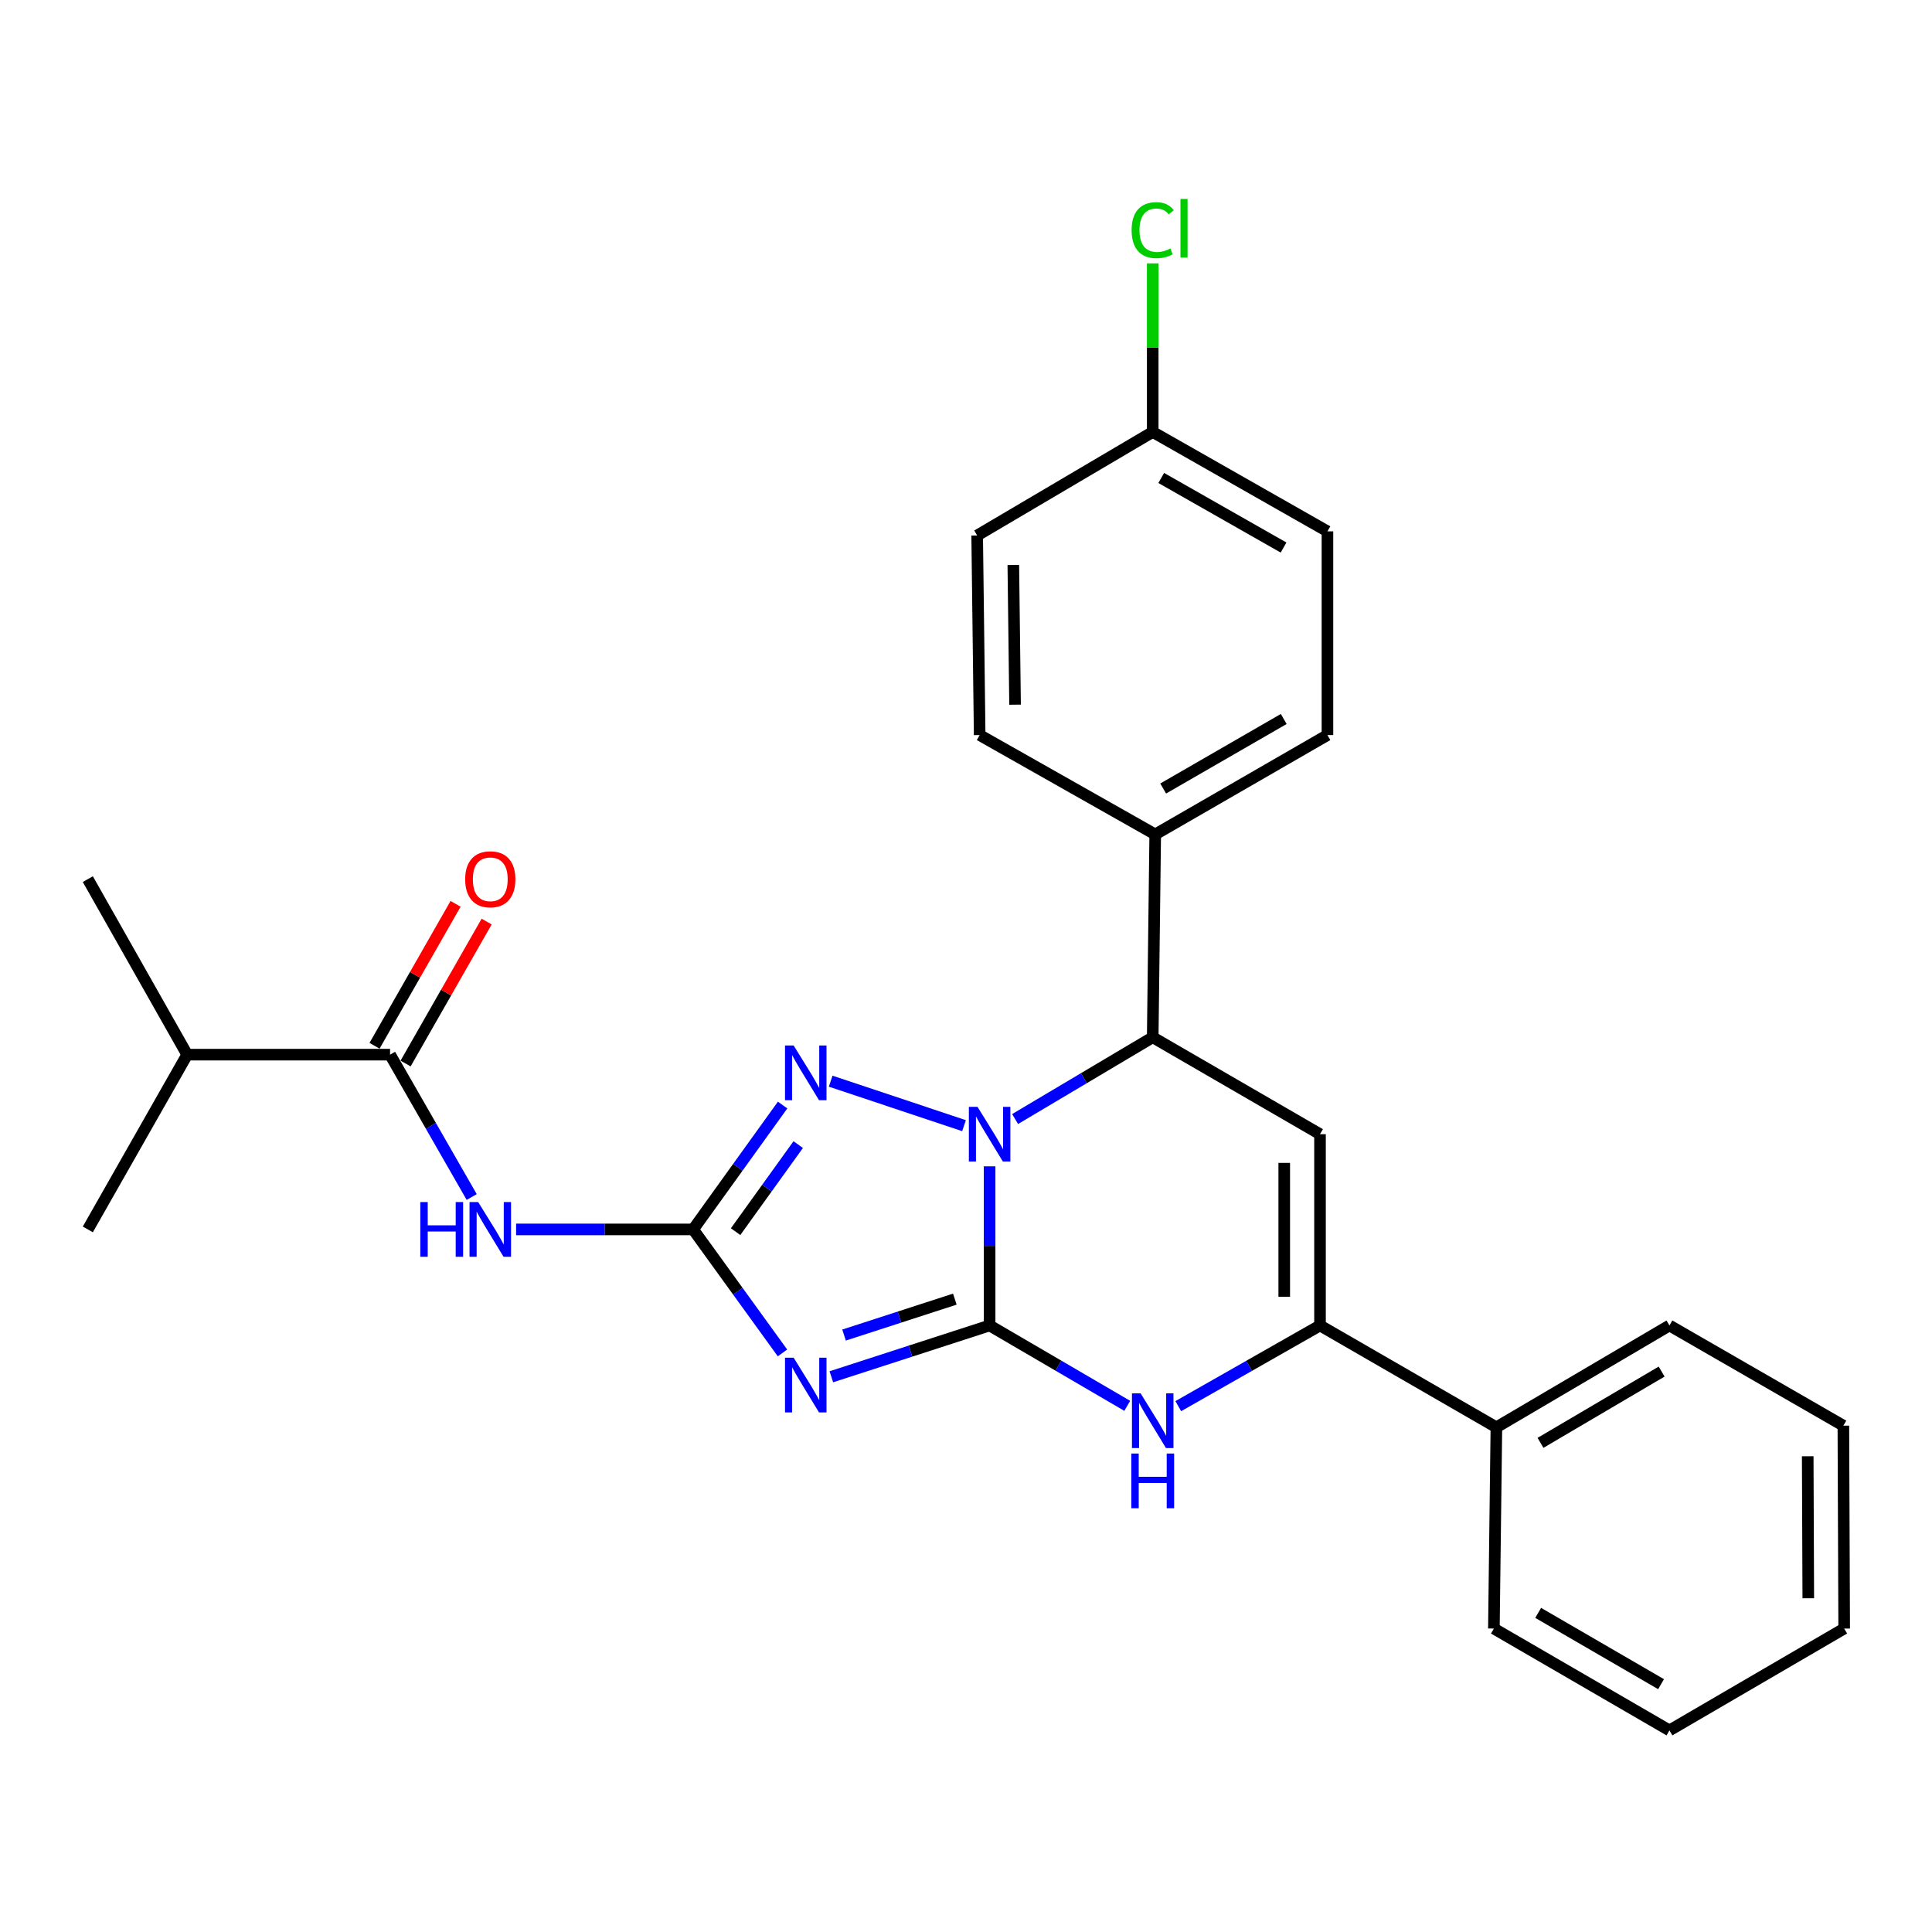 <?xml version='1.0' encoding='iso-8859-1'?>
<svg version='1.1' baseProfile='full'
              xmlns='http://www.w3.org/2000/svg'
                      xmlns:rdkit='http://www.rdkit.org/xml'
                      xmlns:xlink='http://www.w3.org/1999/xlink'
                  xml:space='preserve'
width='1000px' height='1000px' viewBox='0 0 1000 1000'>
<!-- END OF HEADER -->
<rect style='opacity:1.0;fill:#FFFFFF;stroke:none' width='1000' height='1000' x='0' y='0'> </rect>
<path class='bond-0' d='M 512.221,686.062 L 512.221,644.875' style='fill:none;fill-rule:evenodd;stroke:#000000;stroke-width:6px;stroke-linecap:butt;stroke-linejoin:miter;stroke-opacity:1' />
<path class='bond-0' d='M 512.221,644.875 L 512.221,603.689' style='fill:none;fill-rule:evenodd;stroke:#0000FF;stroke-width:6px;stroke-linecap:butt;stroke-linejoin:miter;stroke-opacity:1' />
<path class='bond-1' d='M 512.221,686.062 L 471.26,699.341' style='fill:none;fill-rule:evenodd;stroke:#000000;stroke-width:6px;stroke-linecap:butt;stroke-linejoin:miter;stroke-opacity:1' />
<path class='bond-1' d='M 471.26,699.341 L 430.3,712.619' style='fill:none;fill-rule:evenodd;stroke:#0000FF;stroke-width:6px;stroke-linecap:butt;stroke-linejoin:miter;stroke-opacity:1' />
<path class='bond-1' d='M 494.222,672.432 L 465.55,681.727' style='fill:none;fill-rule:evenodd;stroke:#000000;stroke-width:6px;stroke-linecap:butt;stroke-linejoin:miter;stroke-opacity:1' />
<path class='bond-1' d='M 465.55,681.727 L 436.878,691.022' style='fill:none;fill-rule:evenodd;stroke:#0000FF;stroke-width:6px;stroke-linecap:butt;stroke-linejoin:miter;stroke-opacity:1' />
<path class='bond-4' d='M 512.221,686.062 L 547.84,706.86' style='fill:none;fill-rule:evenodd;stroke:#000000;stroke-width:6px;stroke-linecap:butt;stroke-linejoin:miter;stroke-opacity:1' />
<path class='bond-4' d='M 547.84,706.86 L 583.459,727.658' style='fill:none;fill-rule:evenodd;stroke:#0000FF;stroke-width:6px;stroke-linecap:butt;stroke-linejoin:miter;stroke-opacity:1' />
<path class='bond-3' d='M 498.973,582.636 L 429.958,559.621' style='fill:none;fill-rule:evenodd;stroke:#0000FF;stroke-width:6px;stroke-linecap:butt;stroke-linejoin:miter;stroke-opacity:1' />
<path class='bond-7' d='M 525.415,579.214 L 561.029,558.055' style='fill:none;fill-rule:evenodd;stroke:#0000FF;stroke-width:6px;stroke-linecap:butt;stroke-linejoin:miter;stroke-opacity:1' />
<path class='bond-7' d='M 561.029,558.055 L 596.643,536.896' style='fill:none;fill-rule:evenodd;stroke:#000000;stroke-width:6px;stroke-linecap:butt;stroke-linejoin:miter;stroke-opacity:1' />
<path class='bond-2' d='M 405.014,700.266 L 381.889,668.306' style='fill:none;fill-rule:evenodd;stroke:#0000FF;stroke-width:6px;stroke-linecap:butt;stroke-linejoin:miter;stroke-opacity:1' />
<path class='bond-2' d='M 381.889,668.306 L 358.765,636.347' style='fill:none;fill-rule:evenodd;stroke:#000000;stroke-width:6px;stroke-linecap:butt;stroke-linejoin:miter;stroke-opacity:1' />
<path class='bond-8' d='M 358.765,636.347 L 312.949,636.347' style='fill:none;fill-rule:evenodd;stroke:#000000;stroke-width:6px;stroke-linecap:butt;stroke-linejoin:miter;stroke-opacity:1' />
<path class='bond-8' d='M 312.949,636.347 L 267.134,636.347' style='fill:none;fill-rule:evenodd;stroke:#0000FF;stroke-width:6px;stroke-linecap:butt;stroke-linejoin:miter;stroke-opacity:1' />
<path class='bond-28' d='M 358.765,636.347 L 381.921,604.161' style='fill:none;fill-rule:evenodd;stroke:#000000;stroke-width:6px;stroke-linecap:butt;stroke-linejoin:miter;stroke-opacity:1' />
<path class='bond-28' d='M 381.921,604.161 L 405.076,571.975' style='fill:none;fill-rule:evenodd;stroke:#0000FF;stroke-width:6px;stroke-linecap:butt;stroke-linejoin:miter;stroke-opacity:1' />
<path class='bond-28' d='M 380.742,637.504 L 396.951,614.974' style='fill:none;fill-rule:evenodd;stroke:#000000;stroke-width:6px;stroke-linecap:butt;stroke-linejoin:miter;stroke-opacity:1' />
<path class='bond-28' d='M 396.951,614.974 L 413.16,592.444' style='fill:none;fill-rule:evenodd;stroke:#0000FF;stroke-width:6px;stroke-linecap:butt;stroke-linejoin:miter;stroke-opacity:1' />
<path class='bond-6' d='M 609.874,727.824 L 646.555,706.943' style='fill:none;fill-rule:evenodd;stroke:#0000FF;stroke-width:6px;stroke-linecap:butt;stroke-linejoin:miter;stroke-opacity:1' />
<path class='bond-6' d='M 646.555,706.943 L 683.236,686.062' style='fill:none;fill-rule:evenodd;stroke:#000000;stroke-width:6px;stroke-linecap:butt;stroke-linejoin:miter;stroke-opacity:1' />
<path class='bond-5' d='M 683.236,587.053 L 683.236,686.062' style='fill:none;fill-rule:evenodd;stroke:#000000;stroke-width:6px;stroke-linecap:butt;stroke-linejoin:miter;stroke-opacity:1' />
<path class='bond-5' d='M 664.72,601.905 L 664.72,671.211' style='fill:none;fill-rule:evenodd;stroke:#000000;stroke-width:6px;stroke-linecap:butt;stroke-linejoin:miter;stroke-opacity:1' />
<path class='bond-27' d='M 683.236,587.053 L 596.643,536.896' style='fill:none;fill-rule:evenodd;stroke:#000000;stroke-width:6px;stroke-linecap:butt;stroke-linejoin:miter;stroke-opacity:1' />
<path class='bond-11' d='M 683.236,686.062 L 774.529,738.771' style='fill:none;fill-rule:evenodd;stroke:#000000;stroke-width:6px;stroke-linecap:butt;stroke-linejoin:miter;stroke-opacity:1' />
<path class='bond-10' d='M 596.643,536.896 L 597.939,431.89' style='fill:none;fill-rule:evenodd;stroke:#000000;stroke-width:6px;stroke-linecap:butt;stroke-linejoin:miter;stroke-opacity:1' />
<path class='bond-9' d='M 244.154,619.58 L 223.024,582.733' style='fill:none;fill-rule:evenodd;stroke:#0000FF;stroke-width:6px;stroke-linecap:butt;stroke-linejoin:miter;stroke-opacity:1' />
<path class='bond-9' d='M 223.024,582.733 L 201.894,545.886' style='fill:none;fill-rule:evenodd;stroke:#000000;stroke-width:6px;stroke-linecap:butt;stroke-linejoin:miter;stroke-opacity:1' />
<path class='bond-12' d='M 209.933,550.477 L 230.91,513.739' style='fill:none;fill-rule:evenodd;stroke:#000000;stroke-width:6px;stroke-linecap:butt;stroke-linejoin:miter;stroke-opacity:1' />
<path class='bond-12' d='M 230.91,513.739 L 251.887,477.001' style='fill:none;fill-rule:evenodd;stroke:#FF0000;stroke-width:6px;stroke-linecap:butt;stroke-linejoin:miter;stroke-opacity:1' />
<path class='bond-12' d='M 193.854,541.296 L 214.831,504.558' style='fill:none;fill-rule:evenodd;stroke:#000000;stroke-width:6px;stroke-linecap:butt;stroke-linejoin:miter;stroke-opacity:1' />
<path class='bond-12' d='M 214.831,504.558 L 235.808,467.82' style='fill:none;fill-rule:evenodd;stroke:#FF0000;stroke-width:6px;stroke-linecap:butt;stroke-linejoin:miter;stroke-opacity:1' />
<path class='bond-15' d='M 201.894,545.886 L 96.888,545.886' style='fill:none;fill-rule:evenodd;stroke:#000000;stroke-width:6px;stroke-linecap:butt;stroke-linejoin:miter;stroke-opacity:1' />
<path class='bond-13' d='M 597.939,431.89 L 687.083,380.467' style='fill:none;fill-rule:evenodd;stroke:#000000;stroke-width:6px;stroke-linecap:butt;stroke-linejoin:miter;stroke-opacity:1' />
<path class='bond-13' d='M 602.059,408.138 L 664.459,372.142' style='fill:none;fill-rule:evenodd;stroke:#000000;stroke-width:6px;stroke-linecap:butt;stroke-linejoin:miter;stroke-opacity:1' />
<path class='bond-14' d='M 597.939,431.89 L 507.077,380.467' style='fill:none;fill-rule:evenodd;stroke:#000000;stroke-width:6px;stroke-linecap:butt;stroke-linejoin:miter;stroke-opacity:1' />
<path class='bond-20' d='M 774.529,738.771 L 864.105,686.062' style='fill:none;fill-rule:evenodd;stroke:#000000;stroke-width:6px;stroke-linecap:butt;stroke-linejoin:miter;stroke-opacity:1' />
<path class='bond-20' d='M 797.356,746.823 L 860.059,709.927' style='fill:none;fill-rule:evenodd;stroke:#000000;stroke-width:6px;stroke-linecap:butt;stroke-linejoin:miter;stroke-opacity:1' />
<path class='bond-21' d='M 774.529,738.771 L 773.233,842.933' style='fill:none;fill-rule:evenodd;stroke:#000000;stroke-width:6px;stroke-linecap:butt;stroke-linejoin:miter;stroke-opacity:1' />
<path class='bond-18' d='M 687.083,380.467 L 687.083,275.029' style='fill:none;fill-rule:evenodd;stroke:#000000;stroke-width:6px;stroke-linecap:butt;stroke-linejoin:miter;stroke-opacity:1' />
<path class='bond-17' d='M 507.077,380.467 L 505.781,277.158' style='fill:none;fill-rule:evenodd;stroke:#000000;stroke-width:6px;stroke-linecap:butt;stroke-linejoin:miter;stroke-opacity:1' />
<path class='bond-17' d='M 525.397,364.739 L 524.49,292.422' style='fill:none;fill-rule:evenodd;stroke:#000000;stroke-width:6px;stroke-linecap:butt;stroke-linejoin:miter;stroke-opacity:1' />
<path class='bond-22' d='M 96.888,545.886 L 45.455,455.035' style='fill:none;fill-rule:evenodd;stroke:#000000;stroke-width:6px;stroke-linecap:butt;stroke-linejoin:miter;stroke-opacity:1' />
<path class='bond-23' d='M 96.888,545.886 L 45.455,636.347' style='fill:none;fill-rule:evenodd;stroke:#000000;stroke-width:6px;stroke-linecap:butt;stroke-linejoin:miter;stroke-opacity:1' />
<path class='bond-16' d='M 596.643,223.586 L 505.781,277.158' style='fill:none;fill-rule:evenodd;stroke:#000000;stroke-width:6px;stroke-linecap:butt;stroke-linejoin:miter;stroke-opacity:1' />
<path class='bond-19' d='M 596.643,223.586 L 596.643,179.955' style='fill:none;fill-rule:evenodd;stroke:#000000;stroke-width:6px;stroke-linecap:butt;stroke-linejoin:miter;stroke-opacity:1' />
<path class='bond-19' d='M 596.643,179.955 L 596.643,136.324' style='fill:none;fill-rule:evenodd;stroke:#00CC00;stroke-width:6px;stroke-linecap:butt;stroke-linejoin:miter;stroke-opacity:1' />
<path class='bond-29' d='M 596.643,223.586 L 687.083,275.029' style='fill:none;fill-rule:evenodd;stroke:#000000;stroke-width:6px;stroke-linecap:butt;stroke-linejoin:miter;stroke-opacity:1' />
<path class='bond-29' d='M 601.054,247.397 L 664.362,283.407' style='fill:none;fill-rule:evenodd;stroke:#000000;stroke-width:6px;stroke-linecap:butt;stroke-linejoin:miter;stroke-opacity:1' />
<path class='bond-25' d='M 864.105,686.062 L 954.124,737.927' style='fill:none;fill-rule:evenodd;stroke:#000000;stroke-width:6px;stroke-linecap:butt;stroke-linejoin:miter;stroke-opacity:1' />
<path class='bond-24' d='M 773.233,842.933 L 864.105,895.652' style='fill:none;fill-rule:evenodd;stroke:#000000;stroke-width:6px;stroke-linecap:butt;stroke-linejoin:miter;stroke-opacity:1' />
<path class='bond-24' d='M 796.156,834.825 L 859.766,871.728' style='fill:none;fill-rule:evenodd;stroke:#000000;stroke-width:6px;stroke-linecap:butt;stroke-linejoin:miter;stroke-opacity:1' />
<path class='bond-26' d='M 864.105,895.652 L 954.545,842.933' style='fill:none;fill-rule:evenodd;stroke:#000000;stroke-width:6px;stroke-linecap:butt;stroke-linejoin:miter;stroke-opacity:1' />
<path class='bond-30' d='M 954.124,737.927 L 954.545,842.933' style='fill:none;fill-rule:evenodd;stroke:#000000;stroke-width:6px;stroke-linecap:butt;stroke-linejoin:miter;stroke-opacity:1' />
<path class='bond-30' d='M 935.671,753.753 L 935.966,827.257' style='fill:none;fill-rule:evenodd;stroke:#000000;stroke-width:6px;stroke-linecap:butt;stroke-linejoin:miter;stroke-opacity:1' />
<path  class='atom-1' d='M 505.961 572.893
L 515.241 587.893
Q 516.161 589.373, 517.641 592.053
Q 519.121 594.733, 519.201 594.893
L 519.201 572.893
L 522.961 572.893
L 522.961 601.213
L 519.081 601.213
L 509.121 584.813
Q 507.961 582.893, 506.721 580.693
Q 505.521 578.493, 505.161 577.813
L 505.161 601.213
L 501.481 601.213
L 501.481 572.893
L 505.961 572.893
' fill='#0000FF'/>
<path  class='atom-2' d='M 410.799 702.752
L 420.079 717.752
Q 420.999 719.232, 422.479 721.912
Q 423.959 724.592, 424.039 724.752
L 424.039 702.752
L 427.799 702.752
L 427.799 731.072
L 423.919 731.072
L 413.959 714.672
Q 412.799 712.752, 411.559 710.552
Q 410.359 708.352, 409.999 707.672
L 409.999 731.072
L 406.319 731.072
L 406.319 702.752
L 410.799 702.752
' fill='#0000FF'/>
<path  class='atom-4' d='M 410.799 541.159
L 420.079 556.159
Q 420.999 557.639, 422.479 560.319
Q 423.959 562.999, 424.039 563.159
L 424.039 541.159
L 427.799 541.159
L 427.799 569.479
L 423.919 569.479
L 413.959 553.079
Q 412.799 551.159, 411.559 548.959
Q 410.359 546.759, 409.999 546.079
L 409.999 569.479
L 406.319 569.479
L 406.319 541.159
L 410.799 541.159
' fill='#0000FF'/>
<path  class='atom-5' d='M 590.383 721.196
L 599.663 736.196
Q 600.583 737.676, 602.063 740.356
Q 603.543 743.036, 603.623 743.196
L 603.623 721.196
L 607.383 721.196
L 607.383 749.516
L 603.503 749.516
L 593.543 733.116
Q 592.383 731.196, 591.143 728.996
Q 589.943 726.796, 589.583 726.116
L 589.583 749.516
L 585.903 749.516
L 585.903 721.196
L 590.383 721.196
' fill='#0000FF'/>
<path  class='atom-5' d='M 585.563 752.348
L 589.403 752.348
L 589.403 764.388
L 603.883 764.388
L 603.883 752.348
L 607.723 752.348
L 607.723 780.668
L 603.883 780.668
L 603.883 767.588
L 589.403 767.588
L 589.403 780.668
L 585.563 780.668
L 585.563 752.348
' fill='#0000FF'/>
<path  class='atom-9' d='M 217.549 622.187
L 221.389 622.187
L 221.389 634.227
L 235.869 634.227
L 235.869 622.187
L 239.709 622.187
L 239.709 650.507
L 235.869 650.507
L 235.869 637.427
L 221.389 637.427
L 221.389 650.507
L 217.549 650.507
L 217.549 622.187
' fill='#0000FF'/>
<path  class='atom-9' d='M 247.509 622.187
L 256.789 637.187
Q 257.709 638.667, 259.189 641.347
Q 260.669 644.027, 260.749 644.187
L 260.749 622.187
L 264.509 622.187
L 264.509 650.507
L 260.629 650.507
L 250.669 634.107
Q 249.509 632.187, 248.269 629.987
Q 247.069 627.787, 246.709 627.107
L 246.709 650.507
L 243.029 650.507
L 243.029 622.187
L 247.509 622.187
' fill='#0000FF'/>
<path  class='atom-13' d='M 240.769 455.115
Q 240.769 448.315, 244.129 444.515
Q 247.489 440.715, 253.769 440.715
Q 260.049 440.715, 263.409 444.515
Q 266.769 448.315, 266.769 455.115
Q 266.769 461.995, 263.369 465.915
Q 259.969 469.795, 253.769 469.795
Q 247.529 469.795, 244.129 465.915
Q 240.769 462.035, 240.769 455.115
M 253.769 466.595
Q 258.089 466.595, 260.409 463.715
Q 262.769 460.795, 262.769 455.115
Q 262.769 449.555, 260.409 446.755
Q 258.089 443.915, 253.769 443.915
Q 249.449 443.915, 247.089 446.715
Q 244.769 449.515, 244.769 455.115
Q 244.769 460.835, 247.089 463.715
Q 249.449 466.595, 253.769 466.595
' fill='#FF0000'/>
<path  class='atom-20' d='M 585.723 119.128
Q 585.723 112.088, 589.003 108.408
Q 592.323 104.688, 598.603 104.688
Q 604.443 104.688, 607.563 108.808
L 604.923 110.968
Q 602.643 107.968, 598.603 107.968
Q 594.323 107.968, 592.043 110.848
Q 589.803 113.688, 589.803 119.128
Q 589.803 124.728, 592.123 127.608
Q 594.483 130.488, 599.043 130.488
Q 602.163 130.488, 605.803 128.608
L 606.923 131.608
Q 605.443 132.568, 603.203 133.128
Q 600.963 133.688, 598.483 133.688
Q 592.323 133.688, 589.003 129.928
Q 585.723 126.168, 585.723 119.128
' fill='#00CC00'/>
<path  class='atom-20' d='M 611.003 102.968
L 614.683 102.968
L 614.683 133.328
L 611.003 133.328
L 611.003 102.968
' fill='#00CC00'/>
</svg>
